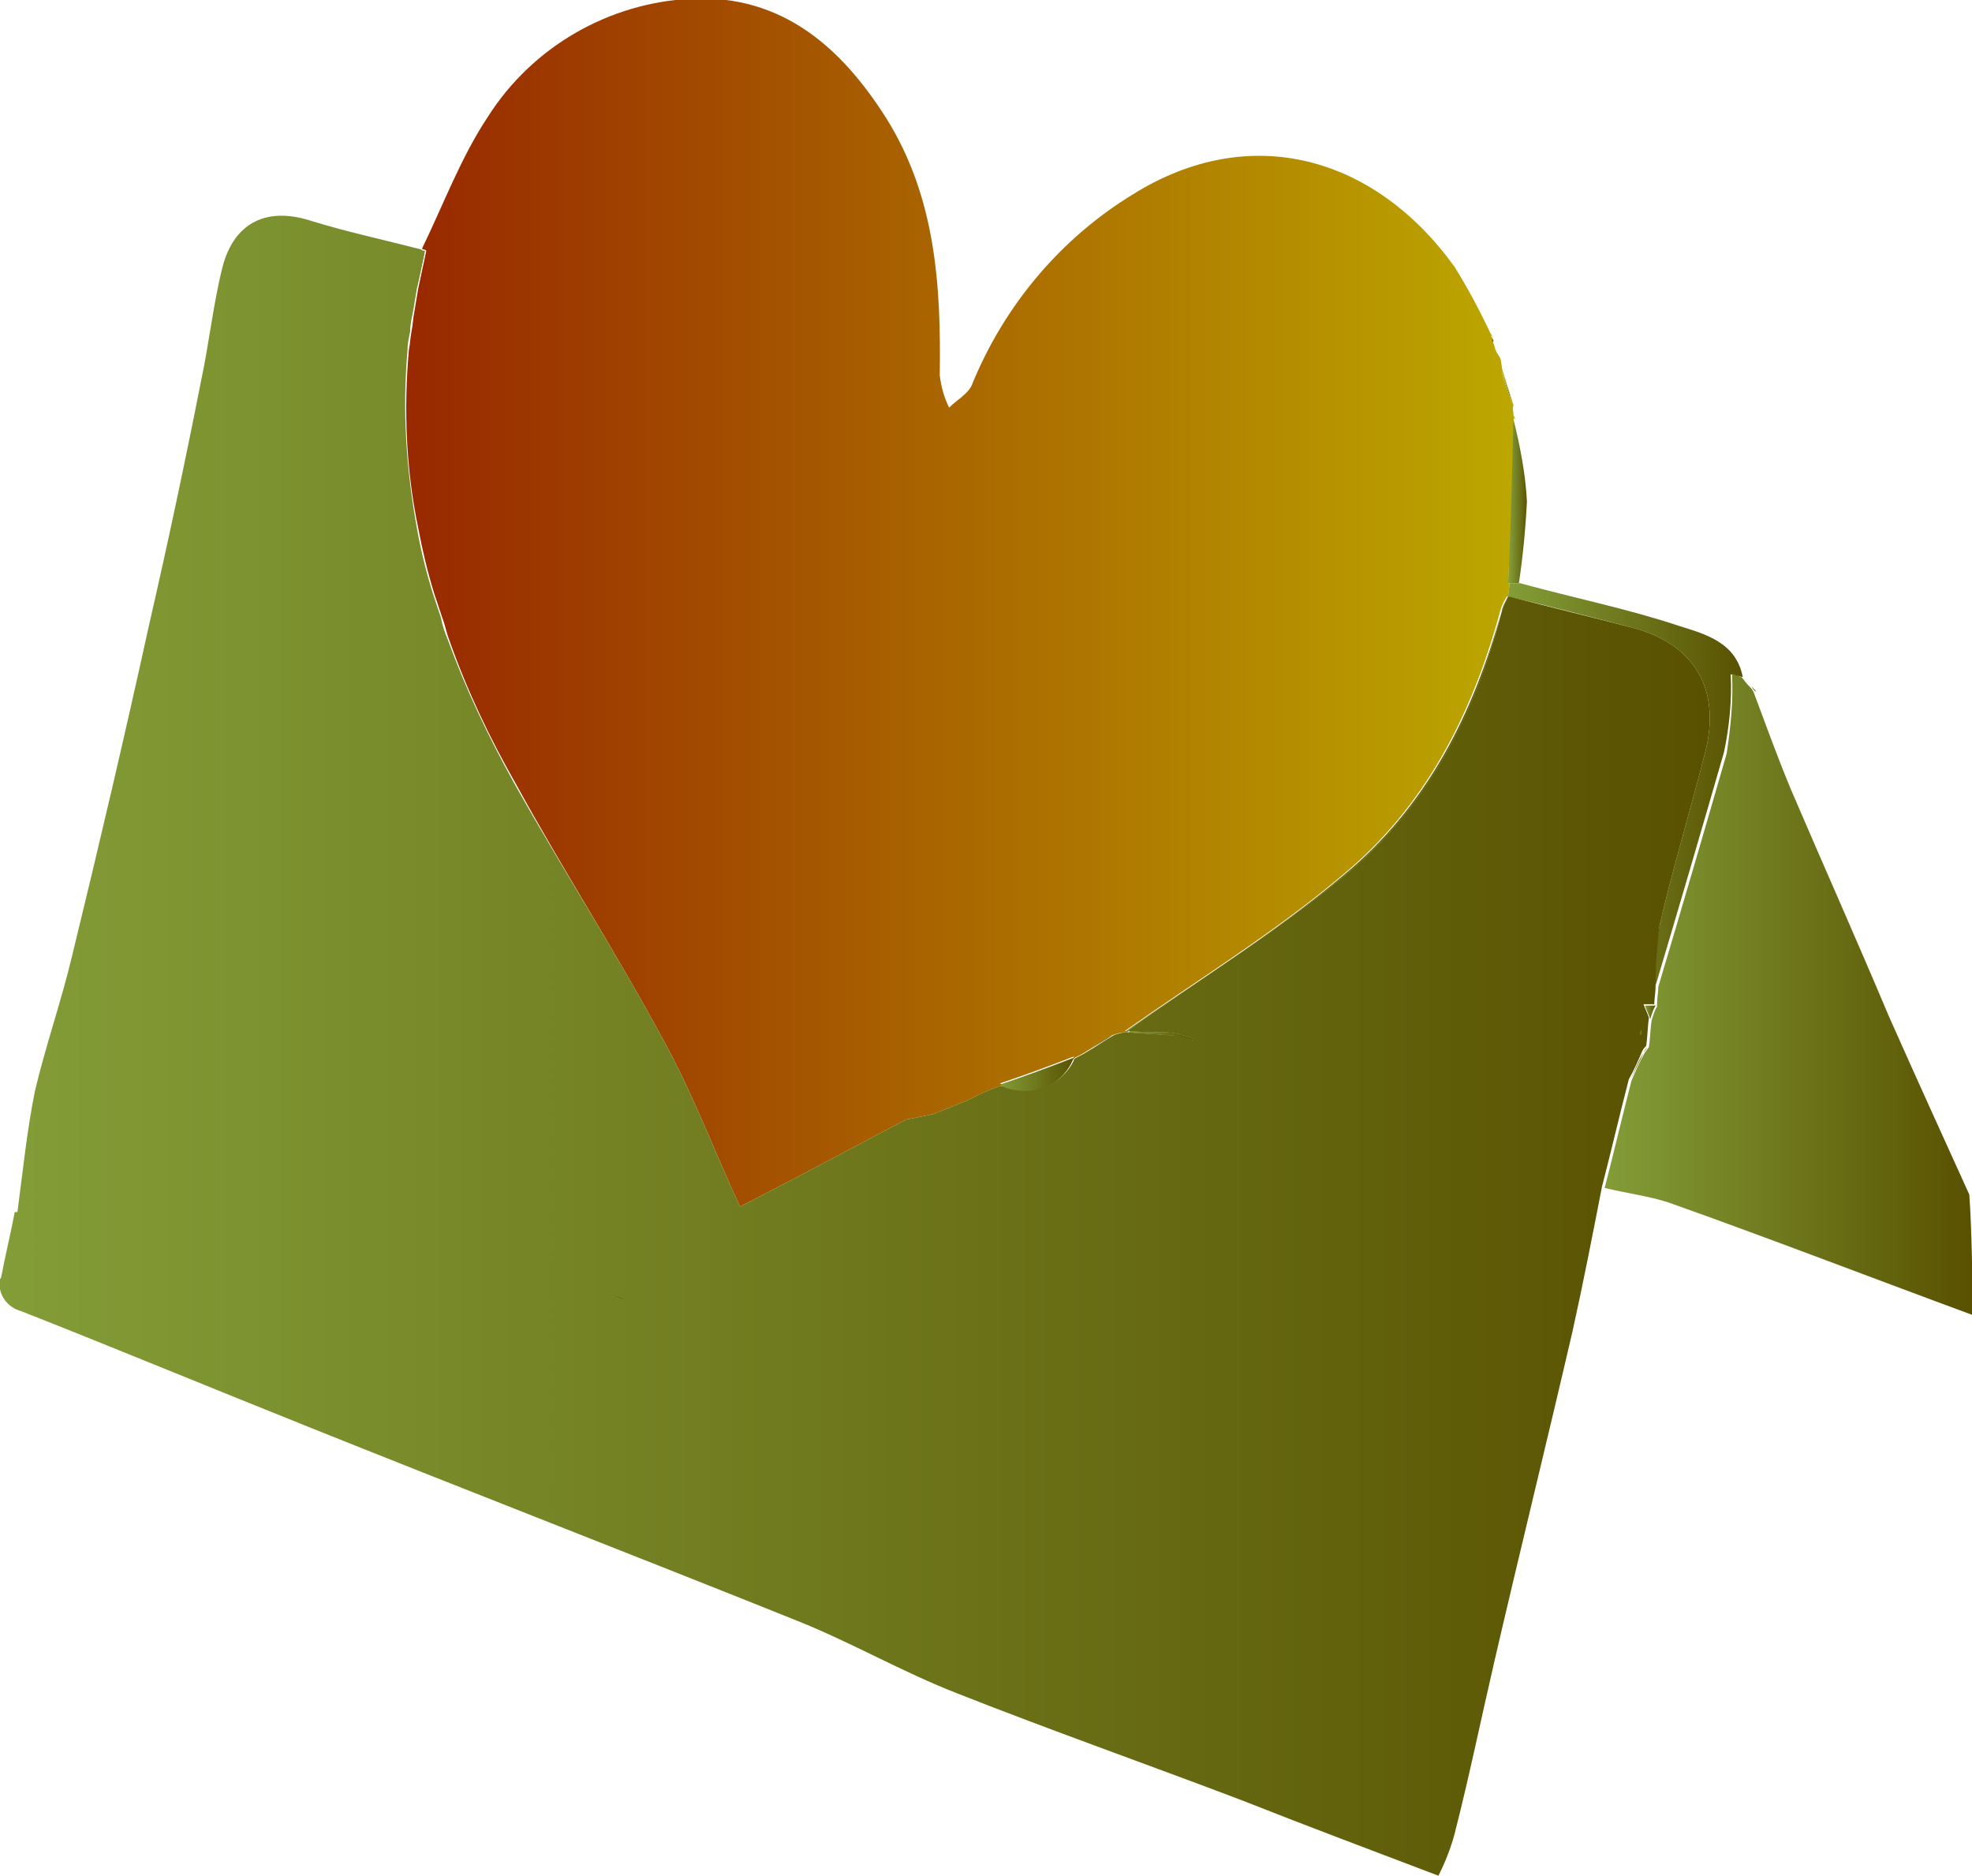 <?xml version="1.0" encoding="utf-8"?>
<!-- Generator: Adobe Illustrator 24.1.0, SVG Export Plug-In . SVG Version: 6.00 Build 0)  -->
<svg version="1.1" id="Слой_1" xmlns="http://www.w3.org/2000/svg" xmlns:xlink="http://www.w3.org/1999/xlink" x="0px" y="0px"
	 viewBox="0 0 147.1 139.9" style="enable-background:new 0 0 147.1 139.9;" xml:space="preserve">
<style type="text/css">
	.st0{fill:url(#SVGID_1_);}
	.st1{fill:url(#SVGID_2_);}
	.st2{fill:url(#SVGID_3_);}
	.st3{fill:url(#SVGID_4_);}
	.st4{fill:url(#SVGID_5_);}
	.st5{fill:url(#SVGID_6_);}
	.st6{fill:url(#SVGID_7_);}
	.st7{fill:url(#SVGID_8_);}
	.st8{fill:url(#SVGID_9_);}
	.st9{fill:url(#SVGID_10_);}
	.st10{fill:url(#SVGID_11_);}
	.st11{fill:url(#SVGID_12_);stroke:#B6B6A1;stroke-width:0;stroke-linecap:round;stroke-linejoin:round;}
	.st12{fill:url(#SVGID_13_);}
	.st13{fill:url(#SVGID_14_);}
	.st14{fill:url(#SVGID_15_);}
	.st15{fill:url(#SVGID_16_);}
	.st16{fill:url(#SVGID_17_);}
	.st17{fill:url(#SVGID_18_);}
	.st18{fill:url(#SVGID_19_);}
	.st19{fill:url(#SVGID_20_);}
	.st20{fill:url(#SVGID_21_);}
	.st21{fill:url(#SVGID_22_);}
	.st22{fill:url(#SVGID_23_);}
	.st23{fill:url(#SVGID_24_);}
	.st24{fill:url(#SVGID_25_);}
	.st25{fill:url(#SVGID_26_);}
	.st26{fill:url(#SVGID_27_);}
	.st27{fill:url(#SVGID_28_);}
	.st28{fill:url(#SVGID_29_);}
	.st29{fill:url(#SVGID_30_);}
	.st30{fill:url(#SVGID_31_);}
</style>
<g>
	<linearGradient id="SVGID_1_" gradientUnits="userSpaceOnUse" x1="74.657" y1="80.245" x2="80.068" y2="80.245">
		<stop  offset="0" style="stop-color:#839D38"/>
		<stop  offset="1" style="stop-color:#595100"/>
	</linearGradient>
	<path class="st0" d="M80,79.1C80.1,79.1,80.1,79.1,80,79.1C80.1,79.1,80,79.1,80,79.1C80,79.1,80,79.1,80,79.1
		c-1,1.8-3.3,2.7-5.2,1.9c0,0-0.1,0-0.1,0.1C76.7,82,79.1,81.1,80,79.1z"/>
	<linearGradient id="SVGID_2_" gradientUnits="userSpaceOnUse" x1="84.159" y1="77.296" x2="89.04" y2="77.296">
		<stop  offset="0" style="stop-color:#839D38"/>
		<stop  offset="1" style="stop-color:#595100"/>
	</linearGradient>
	<path class="st1" d="M89,77.6c0,0,0-0.1,0-0.1c-0.7-0.3-1.4-0.5-2.2-0.5c-0.7,0-1.6,0-2.5-0.1c0,0-0.1,0.1-0.1,0.1
		c0.9,0.1,1.9,0.1,2.8,0.2C87.7,77.2,88.4,77.4,89,77.6z"/>
	<linearGradient id="SVGID_3_" gradientUnits="userSpaceOnUse" x1="129.09" y1="50.266" x2="129.323" y2="50.266">
		<stop  offset="0" style="stop-color:#839D38"/>
		<stop  offset="1" style="stop-color:#595100"/>
	</linearGradient>
	<path class="st2" d="M129.1,50.3c0.1,0,0.2,0,0.2,0C129.2,50.3,129.2,50.3,129.1,50.3C129.1,50.2,129.1,50.2,129.1,50.3z"/>
	<linearGradient id="SVGID_4_" gradientUnits="userSpaceOnUse" x1="119.59" y1="74.141" x2="147.09" y2="74.141">
		<stop  offset="0" style="stop-color:#839D38"/>
		<stop  offset="1" style="stop-color:#595100"/>
	</linearGradient>
	<path class="st3" d="M146.9,89.1c-2-4.4-4-8.8-6-13.3c-2.4-5.7-4.9-11.3-7.3-16.9c-1-2.4-1.9-4.9-2.8-7.3c-0.1-0.2-0.2-0.3-0.4-0.5
		c-0.2-0.2-0.3-0.4-0.5-0.6c-0.1,0-0.2-0.1-0.2-0.1c-0.1,0-0.2-0.1-0.3-0.1c-0.1,0-0.2,0-0.2,0c0.1,2-0.1,3.9-0.4,5.9
		c-1.7,5.9-3.4,11.7-5.1,17.4c0,0.4-0.1,0.9-0.1,1.4c0,0,0,0.1,0,0.1h0c-0.2,0.3-0.3,0.7-0.4,1c0,0,0,0,0,0c-0.1,0.7-0.1,1.3-0.2,2
		c-0.1,0.1-0.2,0.3-0.3,0.4c-0.4,0.7-0.7,1.4-1,2.1c-0.7,2.7-1.3,5.3-2,8c1.6,0.4,3.3,0.6,4.8,1.1c7.6,2.7,15.1,5.6,22.7,8.4
		C147.1,95,147.1,92,146.9,89.1z M122.6,78.5c-0.3,0.7-0.7,1.4-1,2.1C121.9,79.9,122.2,79.2,122.6,78.5c0.1-0.2,0.2-0.3,0.3-0.4
		C122.8,78.2,122.7,78.4,122.6,78.5z"/>
	<linearGradient id="SVGID_5_" gradientUnits="userSpaceOnUse" x1="83.99" y1="60.725" x2="112.5" y2="60.725">
		<stop  offset="0" style="stop-color:#839D38"/>
		<stop  offset="1" style="stop-color:#595100"/>
	</linearGradient>
	<path class="st4" d="M112,45.7c0.1-0.4,0.3-0.8,0.5-1.1c0,0,0-0.1,0-0.1h0C112.3,44.9,112.1,45.2,112,45.7
		c-2.1,7.6-5.6,14.5-11.8,19.6c-5.1,4.3-10.8,7.8-16.2,11.6c0,0,0.1,0,0.1,0c5.4-3.9,11-7.3,16.1-11.5C106.4,60.3,110,53.4,112,45.7
		z"/>
	<linearGradient id="SVGID_6_" gradientUnits="userSpaceOnUse" x1="74.59" y1="80.112" x2="80.09" y2="80.112">
		<stop  offset="0" style="stop-color:#839D38"/>
		<stop  offset="1" style="stop-color:#595100"/>
	</linearGradient>
	<path class="st5" d="M80,79.1c0-0.1,0.1-0.1,0.1-0.2c-1.8,0.7-3.7,1.4-5.5,2c0,0,0,0,0,0c0.1,0,0.1,0,0.2,0.1
		C76.8,81.8,79,81,80,79.1z"/>
	<linearGradient id="SVGID_7_" gradientUnits="userSpaceOnUse" x1="31.07" y1="20.1" x2="31.69" y2="20.1">
		<stop  offset="0" style="stop-color:#839D38"/>
		<stop  offset="1" style="stop-color:#595100"/>
	</linearGradient>
	<path class="st6" d="M31.7,18.7C31.7,18.7,31.7,18.7,31.7,18.7c-0.3,0.9-0.5,1.9-0.6,2.8C31.3,20.6,31.5,19.6,31.7,18.7z"/>
	<linearGradient id="SVGID_8_" gradientUnits="userSpaceOnUse" x1="112.59" y1="58.52" x2="130.09" y2="58.52">
		<stop  offset="0" style="stop-color:#839D38"/>
		<stop  offset="1" style="stop-color:#595100"/>
	</linearGradient>
	<path class="st7" d="M129.1,50.3C129.1,50.2,129.1,50.2,129.1,50.3c0.1,0,0.2,0,0.2,0c0.1,0,0.2,0.1,0.3,0.1c0.1,0,0.3,0.1,0.4,0.1
		c-0.5-2.6-2.8-3.2-4.7-3.8c-3.9-1.3-7.9-2.1-11.9-3.2h-0.1h-0.7c0,0.3-0.1,0.7-0.1,1c3.1,0.7,6.1,1.5,9.2,2.3
		c4.7,1.2,6.7,4.6,5.5,9.3c-1.1,4.3-2.4,8.6-3.4,12.9c-0.3,1.5-0.4,3-0.3,4.5c1.7-5.7,3.4-11.5,5.1-17.4
		C129,54.2,129.2,52.2,129.1,50.3z"/>
	<linearGradient id="SVGID_9_" gradientUnits="userSpaceOnUse" x1="130.59" y1="51.37" x2="130.99" y2="51.37">
		<stop  offset="0" style="stop-color:#839D38"/>
		<stop  offset="1" style="stop-color:#595100"/>
	</linearGradient>
	<path class="st8" d="M130.6,51.1c0.1,0.2,0.2,0.4,0.4,0.5C130.9,51.4,130.7,51.3,130.6,51.1z"/>
	<linearGradient id="SVGID_10_" gradientUnits="userSpaceOnUse" x1="121.59" y1="79.57" x2="122.59" y2="79.57">
		<stop  offset="0" style="stop-color:#839D38"/>
		<stop  offset="1" style="stop-color:#595100"/>
	</linearGradient>
	<path class="st9" d="M122.6,78.5c-0.4,0.7-0.7,1.4-1,2.1C121.9,79.9,122.3,79.2,122.6,78.5z"/>
	<linearGradient id="SVGID_11_" gradientUnits="userSpaceOnUse" x1="122.69" y1="75.52" x2="123.49" y2="75.52">
		<stop  offset="0" style="stop-color:#839D38"/>
		<stop  offset="1" style="stop-color:#595100"/>
	</linearGradient>
	<path class="st10" d="M123.5,75L123.5,75h-0.8c0.1,0.3,0.3,0.7,0.4,1c0,0,0,0,0,0C123.2,75.7,123.3,75.3,123.5,75z"/>
	<linearGradient id="SVGID_12_" gradientUnits="userSpaceOnUse" x1="122.59" y1="78.32" x2="122.89" y2="78.32">
		<stop  offset="0" style="stop-color:#839D38"/>
		<stop  offset="1" style="stop-color:#595100"/>
	</linearGradient>
	<path class="st11" d="M122.6,78.5c0.1-0.2,0.2-0.3,0.3-0.4"/>
	<linearGradient id="SVGID_13_" gradientUnits="userSpaceOnUse" x1="80.99" y1="77.77" x2="83.09" y2="77.77">
		<stop  offset="0" style="stop-color:#839D38"/>
		<stop  offset="1" style="stop-color:#595100"/>
	</linearGradient>
	<path class="st12" d="M83.1,77.1c-0.7,0.4-1.4,0.9-2.1,1.3C81.7,78,82.4,77.6,83.1,77.1z"/>
	<linearGradient id="SVGID_14_" gradientUnits="userSpaceOnUse" x1="67.59" y1="83.365" x2="69.08" y2="83.365">
		<stop  offset="0" style="stop-color:#839D38"/>
		<stop  offset="1" style="stop-color:#595100"/>
	</linearGradient>
	<path class="st13" d="M67.6,83.5c0.5-0.1,1-0.2,1.5-0.3C68.6,83.3,68.1,83.4,67.6,83.5z"/>
	<linearGradient id="SVGID_15_" gradientUnits="userSpaceOnUse" x1="122.346" y1="77.02" x2="122.49" y2="77.02">
		<stop  offset="0" style="stop-color:#839D38"/>
		<stop  offset="1" style="stop-color:#595100"/>
	</linearGradient>
	<path class="st14" d="M122.5,77c0-0.1-0.1-0.1-0.1-0.2c0,0.1-0.1,0.3,0,0.4C122.4,77.1,122.5,77.1,122.5,77z"/>
	<g>
		<linearGradient id="SVGID_16_" gradientUnits="userSpaceOnUse" x1="122.346" y1="77.02" x2="122.49" y2="77.02">
			<stop  offset="0" style="stop-color:#839D38"/>
			<stop  offset="1" style="stop-color:#595100"/>
		</linearGradient>
		<path class="st15" d="M122.4,77.2c0-0.1,0.1-0.1,0.1-0.2c0-0.1-0.1-0.1-0.1-0.2C122.4,76.9,122.3,77.1,122.4,77.2z"/>
		<g>
			<linearGradient id="SVGID_17_" gradientUnits="userSpaceOnUse" x1="122.346" y1="77.02" x2="122.49" y2="77.02">
				<stop  offset="0" style="stop-color:#839D38"/>
				<stop  offset="1" style="stop-color:#595100"/>
			</linearGradient>
			<path class="st16" d="M122.4,77.2c0-0.1,0.1-0.1,0.1-0.2c0-0.1-0.1-0.1-0.1-0.2C122.4,76.9,122.3,77.1,122.4,77.2z"/>
			<g>
				<linearGradient id="SVGID_18_" gradientUnits="userSpaceOnUse" x1="31.07" y1="20.1" x2="31.69" y2="20.1">
					<stop  offset="0" style="stop-color:#839D38"/>
					<stop  offset="1" style="stop-color:#595100"/>
				</linearGradient>
				<path class="st17" d="M31.7,18.7c-0.2,0.9-0.4,1.9-0.6,2.8C31.3,20.6,31.5,19.6,31.7,18.7C31.7,18.7,31.7,18.7,31.7,18.7z"/>
				<linearGradient id="SVGID_19_" gradientUnits="userSpaceOnUse" x1="83.99" y1="60.725" x2="112.5" y2="60.725">
					<stop  offset="0" style="stop-color:#839D38"/>
					<stop  offset="1" style="stop-color:#595100"/>
				</linearGradient>
				<path class="st18" d="M112,45.6c-2.1,7.7-5.6,14.6-11.8,19.7c-5.1,4.3-10.8,7.8-16.2,11.6c0,0,0.1,0,0.1,0
					c5.4-3.9,11-7.3,16.1-11.5C106.4,60.3,110,53.4,112,45.6c0.1-0.3,0.3-0.7,0.5-1c0,0,0-0.1,0-0.1h0
					C112.3,44.9,112.1,45.2,112,45.6z"/>
				<linearGradient id="SVGID_20_" gradientUnits="userSpaceOnUse" x1="84.159" y1="77.296" x2="89.04" y2="77.296">
					<stop  offset="0" style="stop-color:#839D38"/>
					<stop  offset="1" style="stop-color:#595100"/>
				</linearGradient>
				<path class="st19" d="M87,77.2c0.7,0,1.4,0.1,2,0.4c0,0,0-0.1,0-0.1c-0.7-0.3-1.4-0.5-2.2-0.5c-0.7,0-1.6,0-2.5-0.1
					c0,0-0.1,0.1-0.1,0.1C85.1,77.1,86,77.1,87,77.2z"/>
				<linearGradient id="SVGID_21_" gradientUnits="userSpaceOnUse" x1="67.59" y1="83.365" x2="69.08" y2="83.365">
					<stop  offset="0" style="stop-color:#839D38"/>
					<stop  offset="1" style="stop-color:#595100"/>
				</linearGradient>
				<path class="st20" d="M69.1,83.2c-0.5,0.1-1,0.2-1.5,0.3C68.1,83.4,68.6,83.3,69.1,83.2z"/>
				<linearGradient id="SVGID_22_" gradientUnits="userSpaceOnUse" x1="74.59" y1="80.171" x2="80.09" y2="80.171">
					<stop  offset="0" style="stop-color:#839D38"/>
					<stop  offset="1" style="stop-color:#595100"/>
				</linearGradient>
				<path class="st21" d="M80,79.1c0-0.1,0.1-0.1,0.1-0.2c-1.8,0.7-3.7,1.4-5.5,2c0,0,0,0,0,0c0.1,0,0.1,0,0.2,0.1
					c0,0-0.1,0-0.1,0.1C76.7,82,79.1,81.1,80,79.1C80.1,79.1,80.1,79.1,80,79.1C80.1,79.1,80,79.1,80,79.1C80,79.1,80,79.1,80,79.1z
					"/>
				<linearGradient id="SVGID_23_" gradientUnits="userSpaceOnUse" x1="122.346" y1="77.02" x2="122.49" y2="77.02">
					<stop  offset="0" style="stop-color:#839D38"/>
					<stop  offset="1" style="stop-color:#595100"/>
				</linearGradient>
				<path class="st22" d="M122.4,77.2c0-0.1,0.1-0.1,0.1-0.2c0-0.1-0.1-0.1-0.1-0.2C122.4,76.9,122.3,77.1,122.4,77.2z"/>
				<linearGradient id="SVGID_24_" gradientUnits="userSpaceOnUse" x1="80.99" y1="77.77" x2="83.09" y2="77.77">
					<stop  offset="0" style="stop-color:#839D38"/>
					<stop  offset="1" style="stop-color:#595100"/>
				</linearGradient>
				<path class="st23" d="M81,78.4c0.7-0.4,1.4-0.8,2.1-1.3C82.4,77.5,81.7,78,81,78.4z"/>
				<g>
					<linearGradient id="SVGID_25_" gradientUnits="userSpaceOnUse" x1="80.99" y1="77.77" x2="83.09" y2="77.77">
						<stop  offset="0" style="stop-color:#839D38"/>
						<stop  offset="1" style="stop-color:#595100"/>
					</linearGradient>
					<path class="st24" d="M83.1,77.1c-0.7,0.4-1.4,0.9-2.1,1.3C81.7,78,82.4,77.6,83.1,77.1z"/>
					<linearGradient id="SVGID_26_" gradientUnits="userSpaceOnUse" x1="112.59" y1="37.27" x2="113.99" y2="37.27">
						<stop  offset="0" style="stop-color:#839D38"/>
						<stop  offset="1" style="stop-color:#595100"/>
					</linearGradient>
					<path class="st25" d="M112.9,31.3c0-0.1,0-0.2-0.1-0.3c-0.1,4.2-0.2,8.3-0.3,12.5h0.1h0h0.7c0.3-2,0.5-4.1,0.6-6.1
						C113.8,35.4,113.4,33.3,112.9,31.3z"/>
					<linearGradient id="SVGID_27_" gradientUnits="userSpaceOnUse" x1="111.99" y1="28.87" x2="112.79" y2="28.87">
						<stop  offset="0" style="stop-color:#839D38"/>
						<stop  offset="1" style="stop-color:#595100"/>
					</linearGradient>
					<path class="st26" d="M112,27.6c0.2,0.8,0.5,1.7,0.8,2.5C112.6,29.3,112.3,28.5,112,27.6z"/>
					<linearGradient id="SVGID_28_" gradientUnits="userSpaceOnUse" x1="111.09" y1="25.32" x2="111.39" y2="25.32">
						<stop  offset="0" style="stop-color:#839D38"/>
						<stop  offset="1" style="stop-color:#595100"/>
					</linearGradient>
					<path class="st27" d="M111.3,25.6C111.3,25.6,111.3,25.6,111.3,25.6c0.1-0.1,0.1-0.2,0.1-0.2c0-0.1-0.1-0.1-0.1-0.2
						c-0.1-0.1-0.1-0.2-0.2-0.2C111.2,25.2,111.2,25.4,111.3,25.6z"/>
					<linearGradient id="SVGID_29_" gradientUnits="userSpaceOnUse" x1="30.218" y1="44.942" x2="112.954" y2="44.942">
						<stop  offset="0" style="stop-color:#982800"/>
						<stop  offset="1" style="stop-color:#BCA700"/>
					</linearGradient>
					<path class="st28" d="M112.9,31c0,0.1,0,0.2,0.1,0.3C113,31.2,113,31.1,112.9,31c0-0.3-0.1-0.5,0-0.8c-0.1-0.2-0.1-0.4-0.2-0.6
						c0,0,0,0,0,0c-0.1-0.4-0.3-0.9-0.4-1.3c0,0,0,0,0,0c-0.1-0.2-0.1-0.4-0.2-0.6c-0.1-0.3-0.1-0.8-0.2-1c-0.1-0.2-0.2-0.3-0.3-0.5
						s-0.1-0.4-0.2-0.6c0,0,0,0,0-0.1c0,0,0,0.1,0,0.1c-0.1-0.2-0.1-0.4-0.2-0.6c0.1,0.1,0.1,0.1,0.2,0.2c0,0,0-0.1-0.1-0.1
						c0-0.1,0-0.1-0.1-0.2c-0.8-1.7-1.7-3.4-2.7-5c-5.9-8.2-15.2-10.9-24-5.4c-5.4,3.3-9.6,8.3-12,14.2c-0.3,0.7-1.1,1.1-1.7,1.7
						c-0.4-0.8-0.6-1.6-0.7-2.4c0.1-6.7-0.3-13.3-4-19.2c-3.3-5.2-7.7-9.2-14.5-8.9c-6.2,0.3-11.9,3.6-15.2,8.8
						c-2,3-3.3,6.5-4.9,9.8c0,0,0,0.1,0,0.1c0,0,0,0,0,0c0.1,0,0.2,0,0.3,0.1c0,0,0,0,0,0c-0.2,0.9-0.4,1.9-0.6,2.8
						c-0.1,0.6-0.2,1.2-0.3,1.8c-0.1,0.5-0.1,0.9-0.2,1.4c-0.1,0.5-0.1,0.9-0.2,1.4c-0.4,4.5-0.2,9,0.7,13.3
						c0.3,1.6,0.7,3.3,1.2,4.9c0.2,0.6,0.4,1.2,0.6,1.8c0.2,0.5,0.3,1.1,0.5,1.6c1.3,3.7,3,7.3,5,10.8C42,64.9,46,71.1,49.5,77.6
						c2.2,4,3.8,8.3,5.7,12.4c4.1-2.1,8.2-4.3,12.4-6.5c0.5-0.1,1-0.2,1.5-0.3c0.2,0,0.3-0.1,0.5-0.1l1.5-0.6c0.3-0.1,0.7-0.3,1-0.4
						c0.8-0.4,1.6-0.8,2.5-1.1c0,0,0,0,0.1,0c0,0,0.1,0,0.1-0.1c-0.1,0-0.1,0-0.2-0.1c0,0,0,0,0,0c1.8-0.6,3.7-1.3,5.5-2
						c0,0.1-0.1,0.1-0.1,0.2c0,0,0,0,0,0c0,0,0,0,0,0c0,0,0,0,0,0c0.3-0.2,0.6-0.3,0.9-0.5c0.7-0.4,1.4-0.9,2.1-1.3
						c0.3-0.1,0.6-0.2,0.9-0.2c0.1,0,0.1,0,0.2,0c0,0,0.1-0.1,0.1-0.1c-0.1,0-0.1,0-0.2,0c0,0-0.1,0-0.1,0
						c5.4-3.8,11.1-7.3,16.2-11.6c6.2-5.1,9.7-12,11.8-19.7c0.1-0.4,0.3-0.8,0.5-1.1h0c0,0,0,0,0.1,0c0-0.3,0.1-0.6,0.1-0.9v-0.1
						c0,0,0,0,0,0h-0.1C112.7,39.3,112.8,35.2,112.9,31z M81,78.4c0.7-0.4,1.4-0.9,2.1-1.3C82.4,77.6,81.7,78,81,78.4z M112,27.6
						c0.3,0.9,0.6,1.7,0.8,2.5C112.5,29.3,112.2,28.5,112,27.6z"/>
				</g>
				<linearGradient id="SVGID_30_" gradientUnits="userSpaceOnUse" x1="-1.719130e-02" y1="78.014" x2="127.531" y2="78.014">
					<stop  offset="0" style="stop-color:#839D38"/>
					<stop  offset="1" style="stop-color:#595100"/>
				</linearGradient>
				<path class="st29" d="M121.7,46.8c-3.1-0.8-6-1.5-9.1-2.3c0,0,0,0-0.1,0c0,0,0,0.1,0,0.1c-0.2,0.3-0.4,0.7-0.5,1.1
					c-2,7.7-5.6,14.6-11.8,19.7c-5.1,4.2-10.7,7.6-16.1,11.5c0.1,0,0.1,0,0.2,0c0.9,0.1,1.8,0.1,2.5,0.1c0.8,0,1.5,0.2,2.2,0.5
					c0,0,0,0.1,0,0.1c-0.6-0.3-1.3-0.4-2-0.4c-0.9-0.1-1.9-0.1-2.8-0.2c-0.1,0-0.1,0-0.2,0c-0.3,0-0.6,0.1-0.9,0.2
					c-0.7,0.4-1.4,0.9-2.1,1.3c-0.3,0.2-0.6,0.3-0.9,0.5c0,0,0,0,0,0c0,0,0,0,0,0.1c-1,2-3.4,2.8-5.4,1.9c0,0,0,0-0.1,0
					c-0.9,0.3-1.7,0.7-2.5,1.1c-0.3,0.1-0.7,0.3-1,0.4l-1.5,0.6c-0.2,0-0.3,0.1-0.5,0.1c-0.5,0.1-1,0.2-1.5,0.3
					c-4.2,2.2-8.3,4.4-12.4,6.5c-1.9-4.1-3.5-8.4-5.7-12.4C46,71.1,42,64.9,38.4,58.5c-2-3.6-3.7-7.2-5-10.8c-0.2-0.5-0.4-1-0.5-1.6
					c-0.2-0.6-0.4-1.2-0.6-1.8c-0.5-1.6-0.9-3.2-1.2-4.9c-0.8-4.4-1.1-8.8-0.7-13.3c0-0.5,0.1-0.9,0.2-1.4c0-0.5,0.1-0.9,0.2-1.4
					c0.1-0.6,0.2-1.2,0.3-1.8c0.2-0.9,0.4-1.8,0.6-2.8c-0.1,0-0.2,0-0.3-0.1c-2.7-0.7-5.5-1.3-8.1-2.1c-3.3-1.1-5.8,0-6.7,3.4
					c-0.7,2.8-1,5.7-1.6,8.5c-1.2,6.1-2.5,12.2-3.9,18.3C9.3,54.9,7.4,63,5.4,71.2c-0.8,3.4-2,6.8-2.8,10.2c-0.6,3-0.9,6-1.3,9
					c-0.1,0-0.2,0-0.2,0c-0.3,1.6-0.7,3.2-1,4.8c0,0.1-0.1,0.2-0.1,0.2c-0.2,1.1,0.5,2.1,1.6,2.4c7.1,2.8,14.1,5.7,21.1,8.5
					c12.2,4.9,24.6,9.7,36.8,14.6c4,1.6,7.8,3.8,11.9,5.4c7.1,2.8,14.2,5.3,21.3,8c4.8,1.9,9.6,3.7,14.6,5.6c0.5-1,0.9-2,1.2-3.1
					c1.1-4.3,2-8.7,3-13c1.9-8.2,3.9-16.3,5.8-24.5c0.8-3.6,1.5-7.2,2.2-10.8c0.7-2.7,1.3-5.3,2-8c0.4-0.7,0.7-1.4,1-2.1
					c0.1-0.2,0.2-0.3,0.3-0.4c0.1-0.7,0.1-1.4,0.2-2.1c-0.1-0.3-0.3-0.7-0.4-1h0.8c0-0.4,0.1-0.9,0.1-1.4c0-1.5,0.1-3,0.3-4.5
					c1-4.3,2.3-8.6,3.4-12.9C128.4,51.4,126.4,48,121.7,46.8z M45.2,96.5c0.5,0.2,0.9,0.3,1.4,0.5C46.1,96.8,45.7,96.6,45.2,96.5z
					 M122.4,77.2c-0.1-0.1,0-0.3,0-0.4c0,0.1,0.1,0.1,0.1,0.2C122.5,77.1,122.4,77.1,122.4,77.2z"/>
				<linearGradient id="SVGID_31_" gradientUnits="userSpaceOnUse" x1="45.2" y1="96.69" x2="46.59" y2="96.69">
					<stop  offset="0" style="stop-color:#839D38"/>
					<stop  offset="1" style="stop-color:#595100"/>
				</linearGradient>
				<path class="st30" d="M46.6,96.9c-0.5-0.2-0.9-0.3-1.4-0.5C45.7,96.6,46.1,96.8,46.6,96.9z"/>
			</g>
		</g>
	</g>
</g>
</svg>

